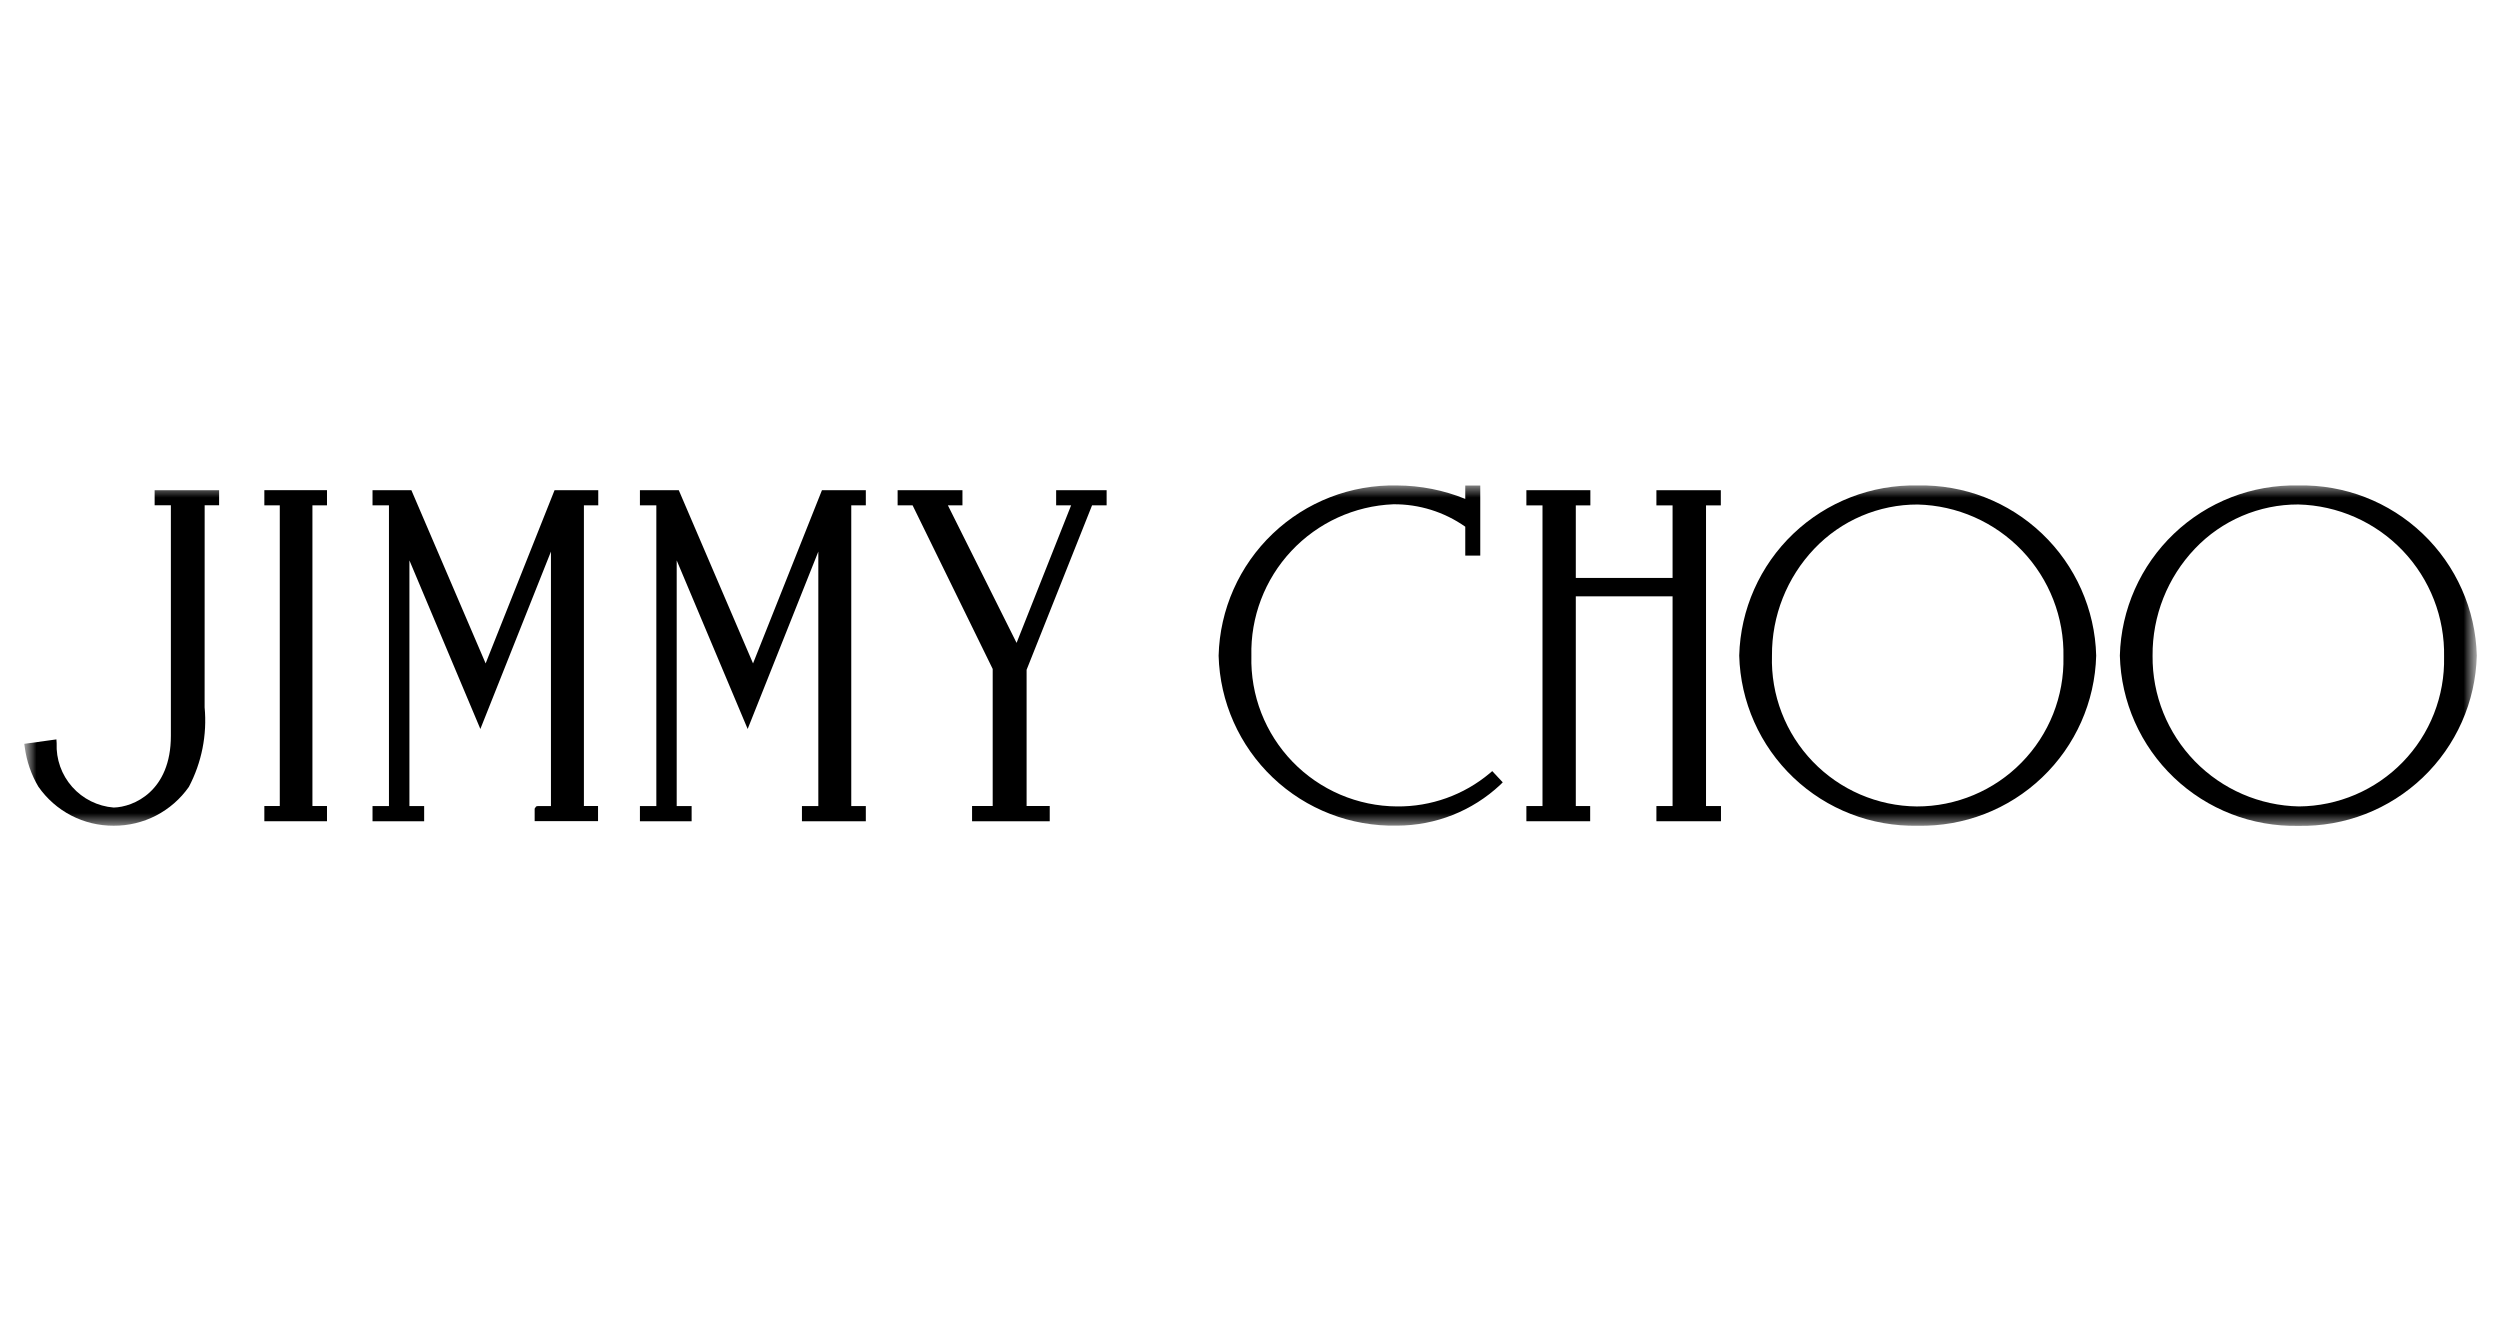 <svg width="103" height="55" viewBox="0 0 103 55" fill="none" xmlns="http://www.w3.org/2000/svg">
<mask id="mask0_655_4446" style="mask-type:alpha" maskUnits="userSpaceOnUse" x="0" y="0" width="103" height="55">
<rect x="0.5" width="102" height="55" fill="#D9D9D9"/>
</mask>
<g mask="url(#mask0_655_4446)">
<mask id="mask1_655_4446" style="mask-type:luminance" maskUnits="userSpaceOnUse" x="1" y="20" width="102" height="15">
<path d="M1 34.02H102.042V20H1V34.02Z" fill="white"/>
</mask>
<g mask="url(#mask1_655_4446)">
<path d="M61.38 31.856C60.31 32.754 58.954 33.239 57.557 33.225C56.754 33.22 55.959 33.055 55.22 32.739C54.482 32.423 53.813 31.963 53.255 31.386C52.696 30.808 52.258 30.125 51.966 29.376C51.675 28.628 51.536 27.828 51.557 27.025C51.517 25.424 52.107 23.872 53.202 22.702C54.296 21.533 55.806 20.841 57.406 20.776C58.466 20.767 59.502 21.09 60.369 21.7V22.892H60.987V20.005H60.369V20.555C59.477 20.193 58.525 20.005 57.562 20.001C55.657 19.959 53.814 20.674 52.435 21.989C51.057 23.304 50.255 25.111 50.207 27.016C50.258 28.918 51.06 30.723 52.438 32.035C53.816 33.347 55.659 34.059 57.561 34.016C59.141 34.014 60.661 33.413 61.813 32.332L61.913 32.232L61.48 31.769L61.38 31.856Z" fill="black"/>
</g>
<path d="M43.513 20.195V20.82H44.13L41.883 26.487L39.053 20.82H39.653V20.195H36.982V20.82H37.599L40.899 27.561V33.208H40.049V33.835H43.249V33.208H42.296V27.595L44.993 20.82H45.593V20.195H43.513Z" fill="black"/>
<path d="M10.891 20.195V20.82H11.527V33.208H10.891V33.835H13.472V33.208H12.872V20.82H13.472V20.195H10.891Z" fill="black"/>
<path d="M33.865 20.195L31.025 27.333L27.965 20.195H26.365V20.82H27.041V33.209H26.365V33.835H28.495V33.209H27.88V23.088L30.804 30.034L33.715 22.725V33.209H33.04V33.835H35.672V33.209H35.072V20.82H35.672V20.195H33.865Z" fill="black"/>
<path d="M22.848 20.195L20.008 27.333L16.948 20.195H15.348V20.82H16.025V33.209H15.348V33.835H17.475V33.209H16.868V23.088L19.791 30.034L22.699 22.725V33.209H22.158L22.088 33.226L22.028 33.315V33.832H24.639V33.206H24.057V20.82H24.648V20.195H22.848Z" fill="black"/>
<path d="M68.244 20.822H68.91V23.811H64.923V20.822H65.523V20.196H62.887V20.822H63.551V33.209H62.887V33.835H65.515V33.209H64.923V24.569H68.91V33.209H68.244V33.835H70.904V33.209H70.288V20.822H70.898V20.197H68.244V20.822Z" fill="black"/>
<mask id="mask2_655_4446" style="mask-type:luminance" maskUnits="userSpaceOnUse" x="1" y="20" width="102" height="15">
<path d="M1 34.02H102.042V20H1V34.02Z" fill="white"/>
</mask>
<g mask="url(#mask2_655_4446)">
<path d="M6.371 20.817H7.04V30.317C7.04 32.609 5.497 33.251 4.685 33.271C4.026 33.219 3.412 32.914 2.974 32.419C2.535 31.924 2.306 31.278 2.334 30.617L2.324 30.463L1 30.646L1.02 30.788C1.096 31.361 1.286 31.913 1.581 32.411C1.929 32.91 2.392 33.318 2.932 33.598C3.472 33.878 4.073 34.023 4.681 34.02C5.289 34.024 5.888 33.88 6.428 33.602C6.968 33.323 7.432 32.917 7.781 32.42C8.311 31.414 8.536 30.275 8.43 29.143L8.432 20.817H9.027V20.195H6.371V20.817Z" fill="black"/>
<path d="M78.973 33.226C78.171 33.218 77.379 33.051 76.642 32.733C75.906 32.416 75.24 31.954 74.685 31.376C74.129 30.798 73.694 30.115 73.406 29.366C73.117 28.618 72.981 27.82 73.005 27.018C72.992 25.376 73.619 23.793 74.752 22.605C75.3 22.029 75.96 21.57 76.692 21.257C77.423 20.945 78.211 20.784 79.006 20.786C80.635 20.825 82.182 21.508 83.308 22.685C84.434 23.862 85.048 25.438 85.014 27.067C85.031 27.87 84.886 28.669 84.59 29.416C84.293 30.163 83.851 30.843 83.288 31.416C82.726 31.99 82.054 32.446 81.313 32.756C80.572 33.067 79.777 33.227 78.973 33.226ZM79.01 20.001C77.107 19.96 75.264 20.674 73.886 21.988C72.508 23.301 71.706 25.108 71.656 27.011C71.706 28.914 72.508 30.72 73.886 32.034C75.264 33.347 77.107 34.061 79.01 34.02C80.913 34.061 82.756 33.347 84.133 32.033C85.511 30.72 86.313 28.914 86.363 27.011C86.314 25.108 85.512 23.302 84.134 21.988C82.756 20.674 80.914 19.96 79.01 20.001Z" fill="black"/>
<path d="M94.722 33.225C93.101 33.194 91.558 32.525 90.427 31.363C89.297 30.2 88.671 28.639 88.686 27.018C88.673 25.376 89.299 23.793 90.432 22.604C90.98 22.027 91.64 21.569 92.372 21.256C93.103 20.943 93.891 20.782 94.687 20.784C96.316 20.823 97.864 21.506 98.99 22.684C100.116 23.862 100.73 25.439 100.696 27.068C100.713 27.866 100.572 28.659 100.28 29.402C99.989 30.145 99.552 30.823 98.996 31.396C98.441 31.969 97.776 32.425 97.043 32.739C96.309 33.053 95.52 33.218 94.722 33.225ZM94.691 20.001C92.787 19.96 90.945 20.674 89.567 21.988C88.189 23.302 87.388 25.108 87.338 27.011C87.387 28.915 88.188 30.722 89.566 32.036C90.944 33.351 92.787 34.066 94.691 34.025C96.595 34.066 98.438 33.351 99.816 32.036C101.194 30.722 101.995 28.915 102.044 27.011C101.994 25.108 101.193 23.302 99.814 21.988C98.436 20.674 96.594 19.96 94.691 20.001Z" fill="black"/>
</g>
</g>
</svg>
